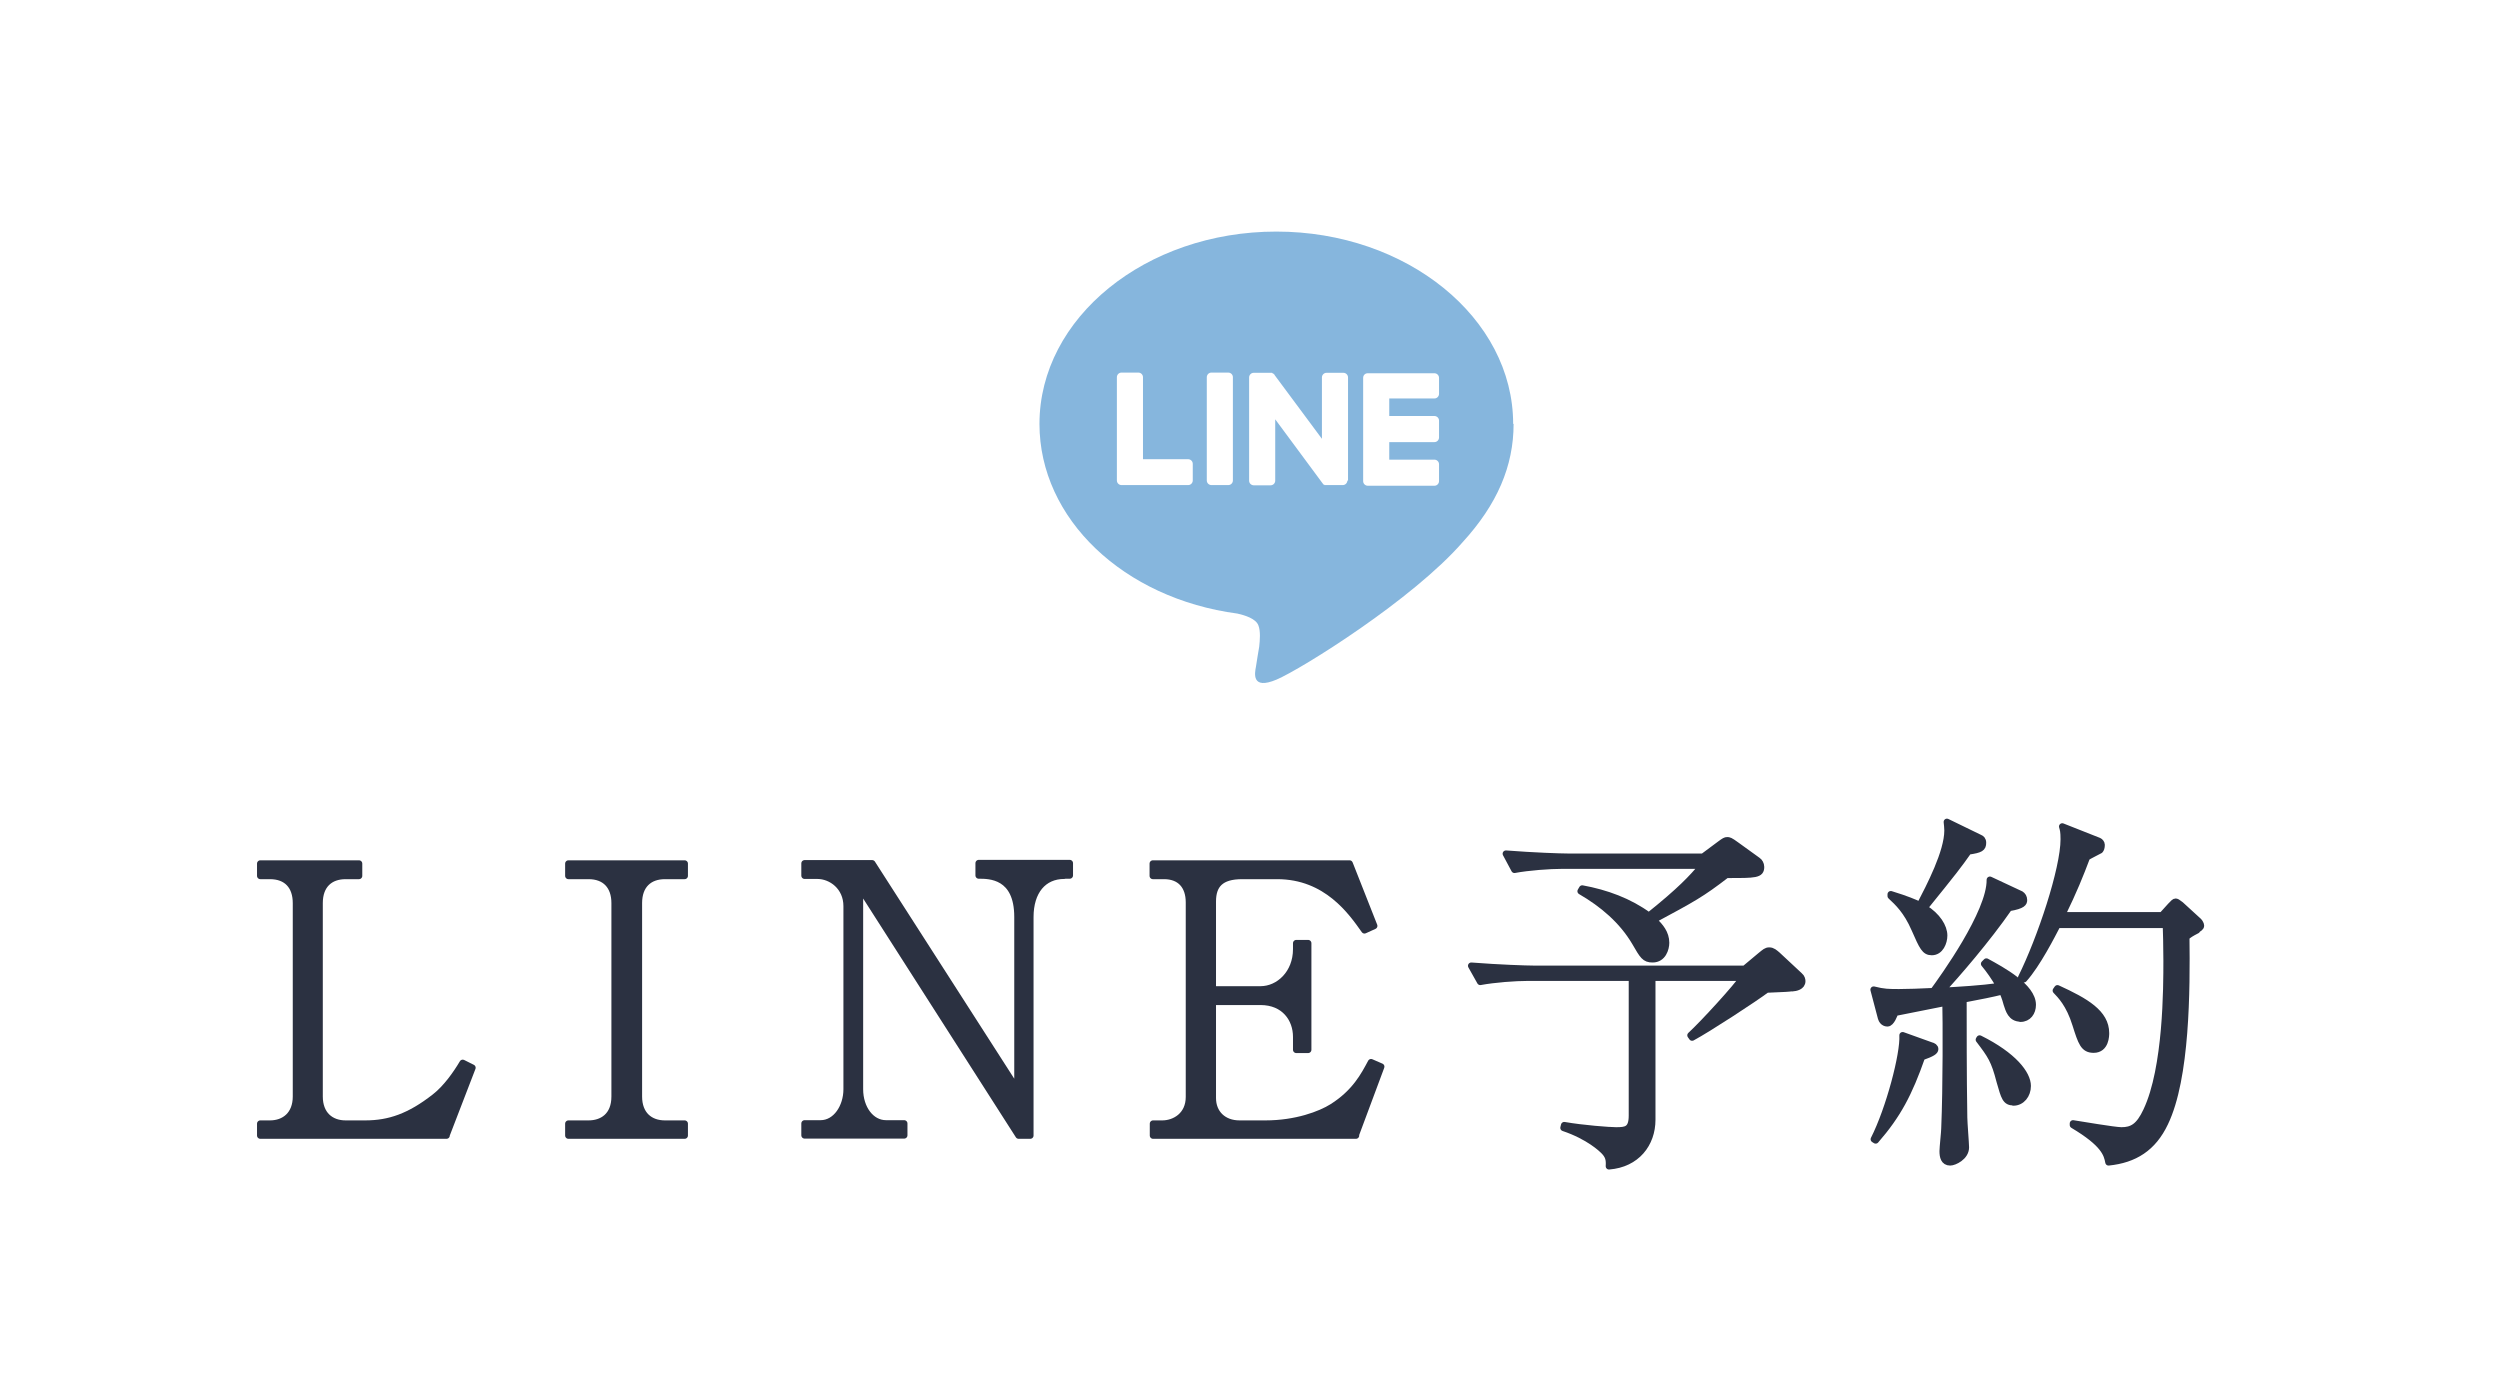 <?xml version="1.0" encoding="UTF-8"?><svg id="_イヤー_2" xmlns="http://www.w3.org/2000/svg" viewBox="0 0 114 63"><defs><style>.cls-1{fill:none;opacity:.3;}.cls-2{fill:#2b3141;stroke:#2b3141;stroke-linecap:round;stroke-linejoin:round;stroke-width:.3px;}.cls-3{fill:#86b6dd;}</style></defs><g id="contents"><g><g><path class="cls-2" d="M20.36,51.78H11.87v-.54h.44c.66,0,1.19-.41,1.19-1.24v-8.82c0-.77-.42-1.24-1.19-1.24h-.44v-.56h4.5v.56h-.61c-.71,0-1.19,.42-1.19,1.24v8.82c0,.82,.51,1.24,1.19,1.24h.9c1.09,0,2.02-.32,3.16-1.21,.53-.41,.99-1.07,1.28-1.56l.44,.22-1.19,3.09Z"/><path class="cls-2" d="M25.92,51.78v-.54h.92c.61,0,1.19-.34,1.19-1.24v-8.82c0-.78-.44-1.24-1.19-1.24h-.92v-.56h5.3v.56h-.9c-.71,0-1.19,.42-1.19,1.24v8.82c0,.83,.51,1.24,1.19,1.24h.9v.54h-5.3Z"/><path class="cls-2" d="M48.53,39.93c-.95,0-1.55,.71-1.55,1.89v9.96h-.53l-7.24-11.32v9.21c0,.87,.51,1.56,1.19,1.56h.83v.54h-4.54v-.54h.73c.7,0,1.19-.75,1.19-1.56v-8.35c0-.88-.7-1.39-1.34-1.39h-.58v-.56h3.08l6.63,10.33v-7.89c0-1.89-1.28-1.89-1.77-1.89v-.56h4.15v.56h-.25Z"/><path class="cls-2" d="M61.83,51.78h-9.25v-.54h.42c.56,0,1.22-.37,1.22-1.22v-8.87c0-.77-.42-1.21-1.14-1.21h-.51v-.56h8.97l1.12,2.84-.44,.2c-.58-.82-1.72-2.48-3.98-2.48h-1.6c-.99,0-1.34,.42-1.34,1.17v4.01h2.18c.83,0,1.63-.73,1.63-1.84v-.27h.54v4.86h-.54v-.59c0-.82-.54-1.6-1.63-1.6h-2.18v4.39c0,.7,.49,1.17,1.22,1.17h1.19c1.39,0,2.5-.42,3.04-.76,1.05-.66,1.46-1.46,1.77-2.04l.46,.2-1.17,3.14Z"/><path class="cls-2" d="M81.73,45.05c-.19,.03-.27,.03-1.17,.07-.56,.42-2.67,1.8-3.4,2.19l-.07-.1c.58-.53,2.14-2.24,2.38-2.63h-4.13v6.48c0,1.1-.71,2.02-1.97,2.12,.02-.31-.02-.48-.25-.71-.07-.07-.66-.65-1.82-1.04l.03-.12c.85,.15,2.07,.24,2.36,.24,.46,0,.73-.03,.73-.68v-6.29h-4.74c-.59,0-1.53,.07-2.18,.19l-.41-.73c1.28,.1,2.52,.14,2.82,.14h9.65l.73-.61c.19-.15,.25-.22,.39-.22,.15,0,.25,.1,.36,.19l1.02,.95c.1,.08,.12,.19,.12,.25,0,.25-.29,.31-.46,.32Zm-2.99-5.17c-1.17,.9-1.53,1.09-3.35,2.07,.32,.29,.58,.61,.58,1.04,0,.27-.14,.75-.61,.75-.36,0-.44-.15-.8-.77-.59-1-1.48-1.75-2.48-2.33l.07-.12c1.09,.2,2.14,.58,3.04,1.24,1.46-1.17,1.94-1.7,2.45-2.29h-6.39c-.59,0-1.55,.07-2.19,.19l-.39-.73c1.28,.1,2.5,.14,2.82,.14h6.17l.78-.58c.19-.14,.24-.17,.32-.17s.12,0,.42,.22l.97,.7c.08,.05,.15,.17,.15,.29,0,.36-.24,.36-1.56,.36Z"/><path class="cls-2" d="M92.14,46.44c-.44,0-.54-.39-.63-.66-.08-.31-.15-.44-.2-.58-.48,.12-.99,.22-1.78,.37,0,4.05,.02,4.49,.03,5.39,0,.22,.08,1.19,.08,1.36,0,.44-.53,.68-.71,.68-.29,0-.34-.26-.34-.51,0-.17,.08-.88,.08-1.04,.08-1.9,.07-4.98,.05-5.73-1.73,.34-1.94,.39-2.31,.46-.02,.08-.17,.48-.34,.48-.03,0-.22,0-.29-.24l-.34-1.29c.46,.12,.7,.12,1.16,.12,.39,0,.95-.02,1.56-.05,.44-.6,2.6-3.59,2.58-5.08l1.41,.66c.08,.05,.14,.14,.14,.26s-.03,.25-.68,.36c-.99,1.43-2.38,3.04-3.08,3.79,.88-.05,1.77-.1,2.65-.22-.24-.42-.46-.73-.7-1.02l.1-.1c.71,.39,2.11,1.14,2.11,1.97,0,.34-.2,.63-.56,.63Zm-4.5,1.75c-.59,1.68-1.1,2.65-2.11,3.81l-.08-.05c.7-1.38,1.36-3.89,1.31-4.74l1.28,.46c.12,.03,.2,.08,.2,.17,0,.1-.12,.19-.6,.36Zm2.12-9.37c-.46,.65-.61,.85-2.01,2.58,.6,.37,.9,.87,.9,1.26,0,.31-.17,.75-.56,.75-.32,0-.42-.22-.78-1.04-.37-.85-.77-1.21-1.09-1.51v-.08c.78,.24,1.05,.37,1.33,.49,.44-.85,1.26-2.41,1.26-3.4,0-.14-.02-.27-.03-.39l1.5,.73c.07,.03,.14,.08,.14,.22,0,.24-.1,.31-.65,.39Zm2.06,11.44c-.37,0-.42-.22-.63-.95-.25-.97-.41-1.19-.95-1.9l.03-.05c1.55,.77,2.19,1.61,2.19,2.16,0,.41-.27,.75-.65,.75Zm8.36-7.84c-.29,.15-.36,.2-.49,.31,.03,2.4,.02,6.43-.97,8.48-.54,1.14-1.39,1.67-2.57,1.79-.07-.37-.19-.85-1.62-1.7v-.07c.34,.05,1.89,.32,2.21,.32,.48,0,.8-.17,1.14-.9,.92-1.95,.92-5.63,.92-6.85,0-.73-.02-1.26-.03-1.63h-4.95c-.25,.48-.92,1.8-1.53,2.48l-.12-.07c.88-1.77,1.94-4.95,1.94-6.31,0-.36-.03-.44-.07-.58l1.67,.66c.05,.02,.12,.1,.12,.17,0,.14-.03,.2-.07,.25-.05,.03-.51,.26-.6,.32-.31,.82-.58,1.5-1.14,2.65h4.57l.39-.43c.14-.14,.17-.19,.24-.19,.03,0,.1,.05,.22,.14l.82,.75c.05,.05,.1,.15,.1,.2,0,.08-.08,.12-.19,.19Zm-4.71,5.44c-.46,0-.56-.32-.82-1.14-.29-.94-.7-1.34-.9-1.55l.07-.1c1.29,.59,2.21,1.12,2.21,2.04,0,.1,0,.75-.56,.75Z"/></g><path class="cls-3" d="M69,19.33c0-4.83-4.85-8.77-10.8-8.77s-10.8,3.93-10.8,8.77c0,4.33,3.84,7.96,9.03,8.65,.35,.08,.83,.23,.95,.53,.11,.27,.07,.7,.04,.98,0,0-.13,.76-.15,.92-.05,.27-.22,1.07,.94,.58,1.15-.49,6.22-3.66,8.49-6.27h0c1.57-1.72,2.32-3.46,2.32-5.39Zm-14.61,2.58c0,.11-.09,.21-.21,.21h-3.04c-.11,0-.21-.09-.21-.21h0v-4.71c0-.11,.09-.21,.21-.21h.77c.11,0,.21,.09,.21,.21v3.74h2.06c.11,0,.21,.09,.21,.21v.77Zm1.83,0c0,.11-.09,.21-.21,.21h-.77c-.11,0-.21-.09-.21-.21v-4.71c0-.11,.09-.21,.21-.21h.77c.11,0,.21,.09,.21,.21v4.71Zm5.22,0c0,.11-.09,.21-.21,.21h-.76s-.04,0-.05,0h-.03v-.02h-.03s-.04-.04-.05-.06l-2.16-2.92v2.8c0,.11-.09,.21-.21,.21h-.77c-.11,0-.21-.09-.21-.21v-4.71c0-.11,.09-.21,.21-.21h.84v.02h.04v.02h.03v.02h.02l.02,.04,2.16,2.91v-2.8c0-.11,.09-.21,.21-.21h.77c.11,0,.21,.09,.21,.21v4.71Zm4.18-3.95c0,.11-.09,.21-.21,.21h-2.06v.8h2.06c.11,0,.21,.09,.21,.21v.77c0,.11-.09,.21-.21,.21h-2.06v.8h2.06c.11,0,.21,.09,.21,.21v.77c0,.11-.09,.21-.21,.21h-3.04c-.11,0-.21-.09-.21-.21h0v-4.71h0c0-.12,.09-.21,.21-.21h3.04c.11,0,.21,.09,.21,.21v.77Z"/><rect class="cls-1" width="114" height="63"/></g></g></svg>
